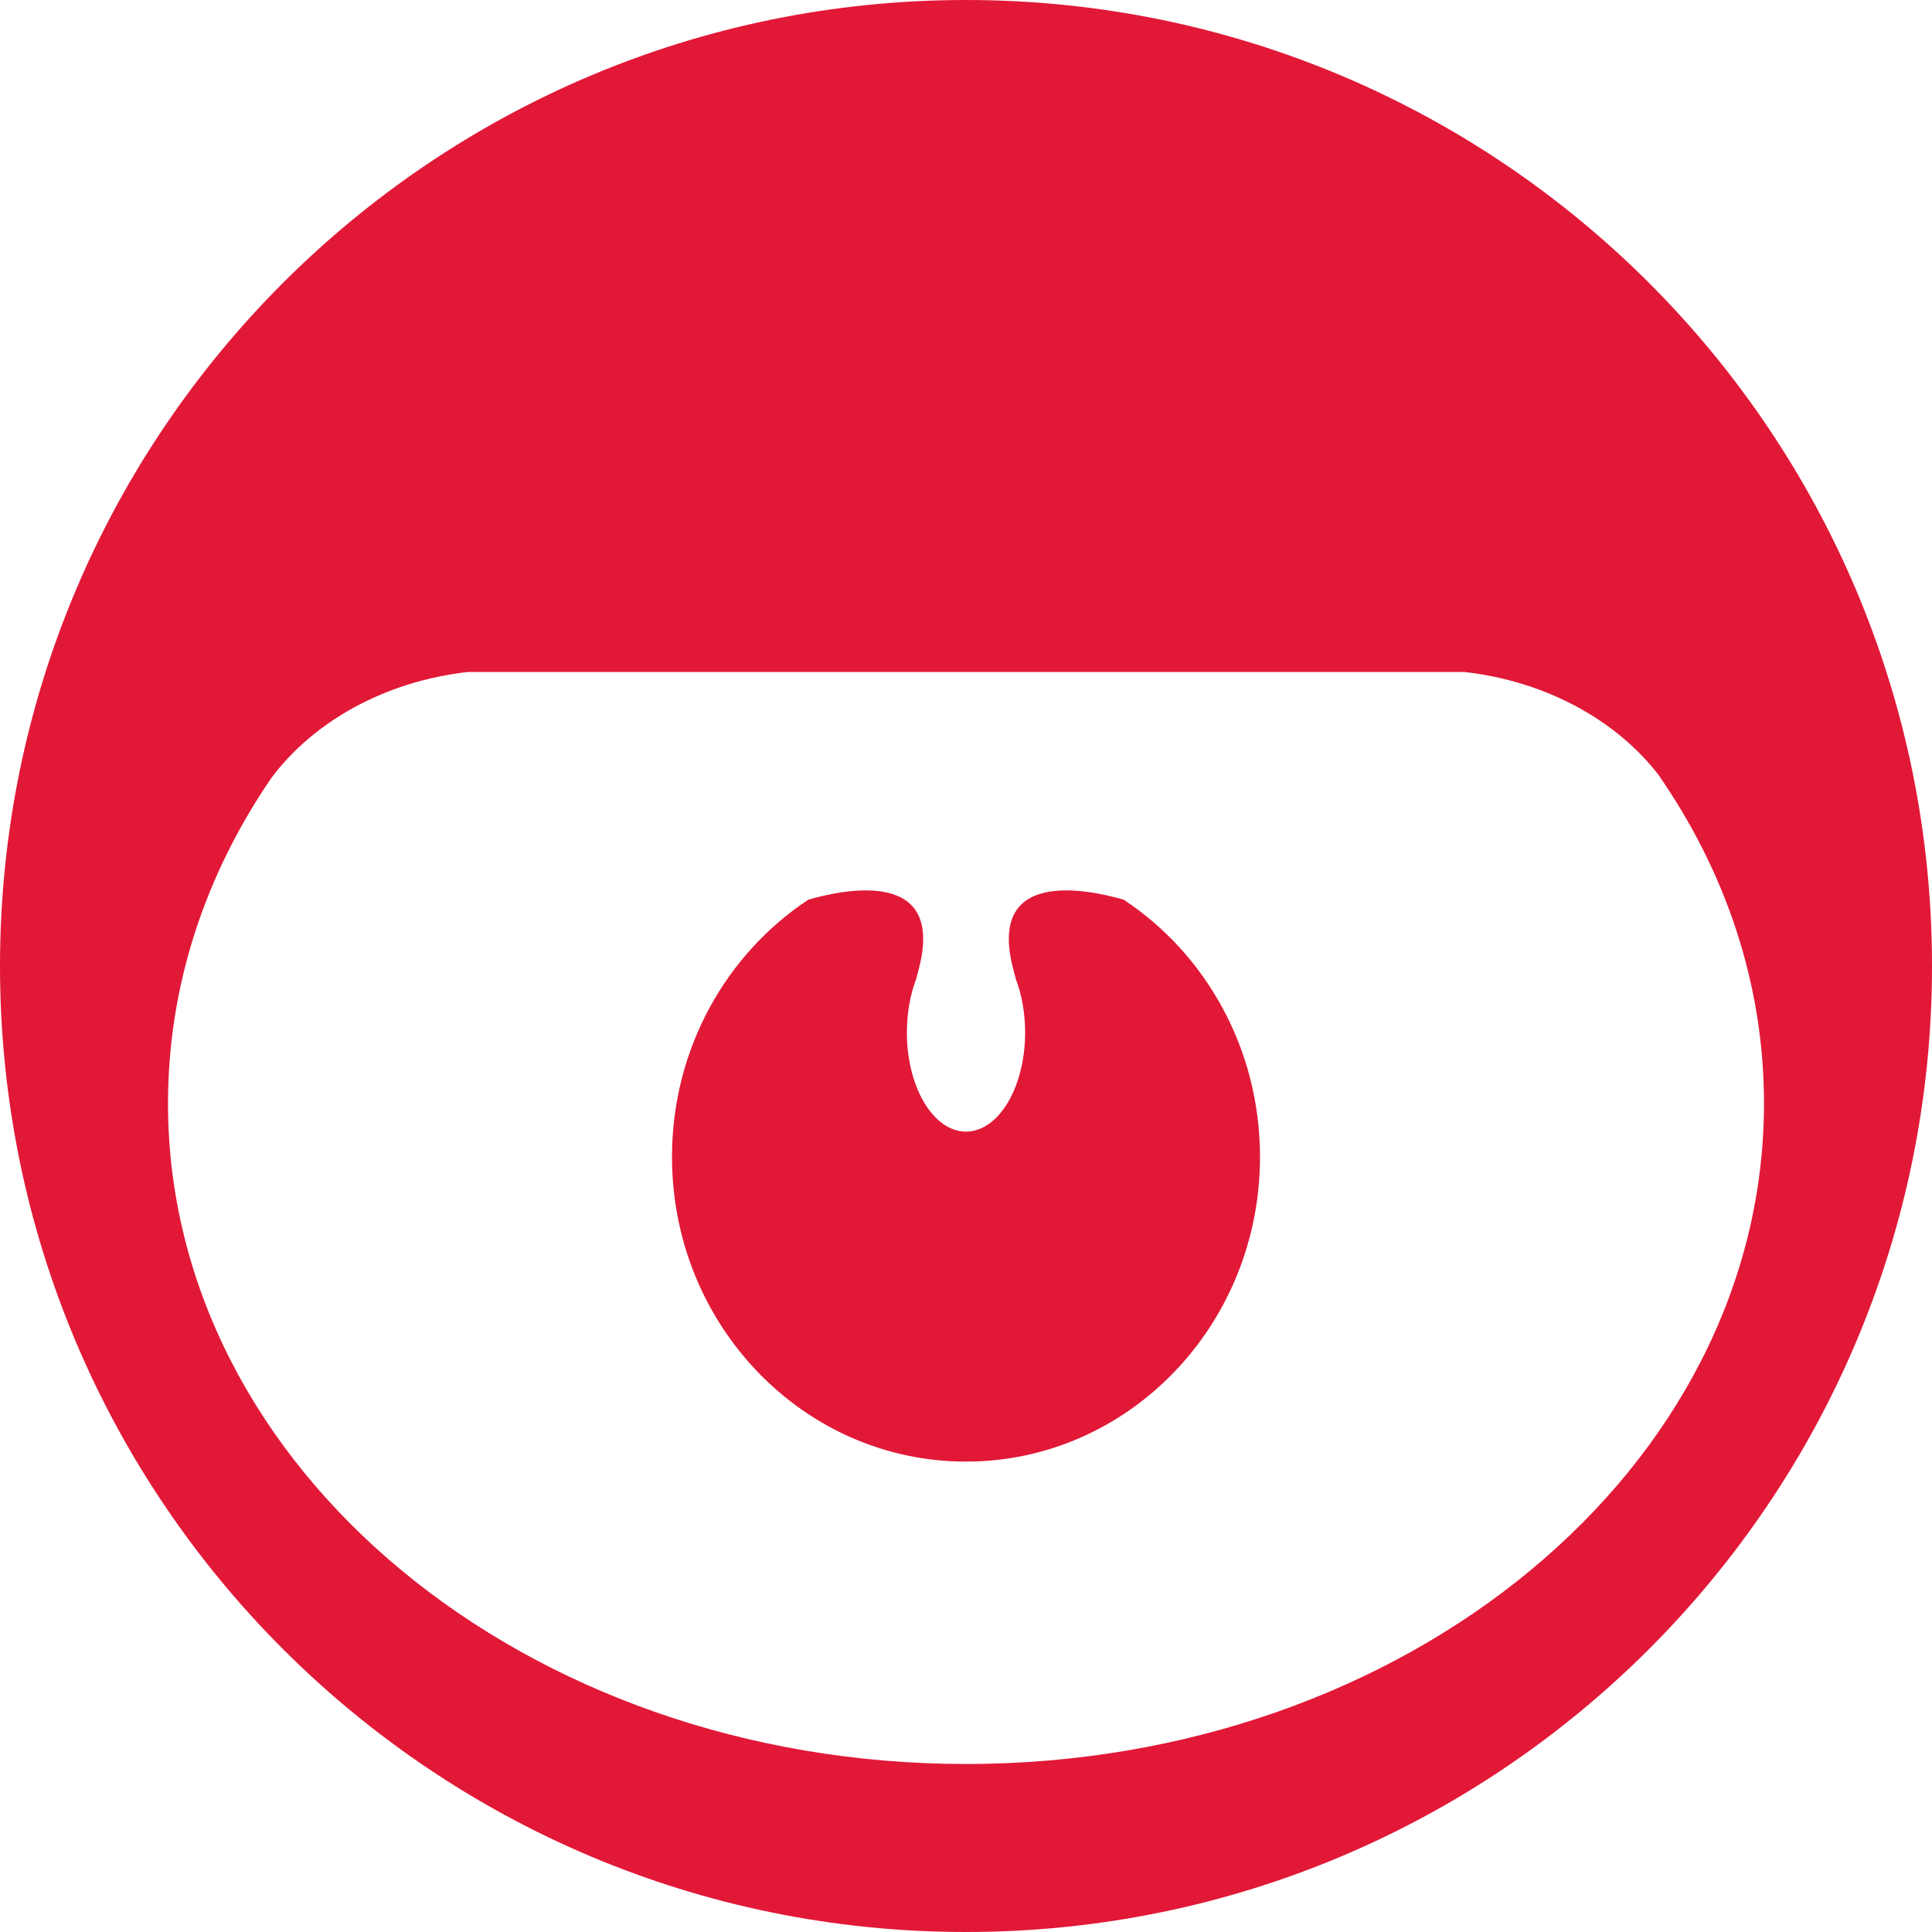 <svg xmlns="http://www.w3.org/2000/svg" width="115" height="115" viewBox="0 0 115 115">
    <path fill="#E21837" fill-rule="evenodd" d="M27.845 40c-4.942.559-9.18 2.945-11.692 6.306C12.238 52.024 10 58.636 10 65.677 10 87.395 31.267 105 57.5 105S105 87.395 105 65.677c0-7.135-2.296-13.824-6.309-19.593-2.53-3.245-6.688-5.537-11.519-6.084H27.845zM115 57.499C115 89.256 89.256 115 57.5 115S0 89.256 0 57.499C0 25.744 25.744 0 57.5 0S115 25.744 115 57.499zM75 68.862C75 78.88 67.166 87 57.5 87S40 78.88 40 68.862c0-6.437 3.237-12.091 8.116-15.31 2.238-.647 8.196-1.854 6.553 4.197l-.136.526c-.349.919-.552 2.01-.552 3.179 0 3.26 1.575 5.904 3.519 5.904 1.944 0 3.52-2.644 3.52-5.904 0-1.17-.204-2.26-.553-3.177l-.136-.528c-1.643-6.05 4.312-4.844 6.553-4.197C71.763 56.77 75 62.425 75 68.862z"/>
</svg>
